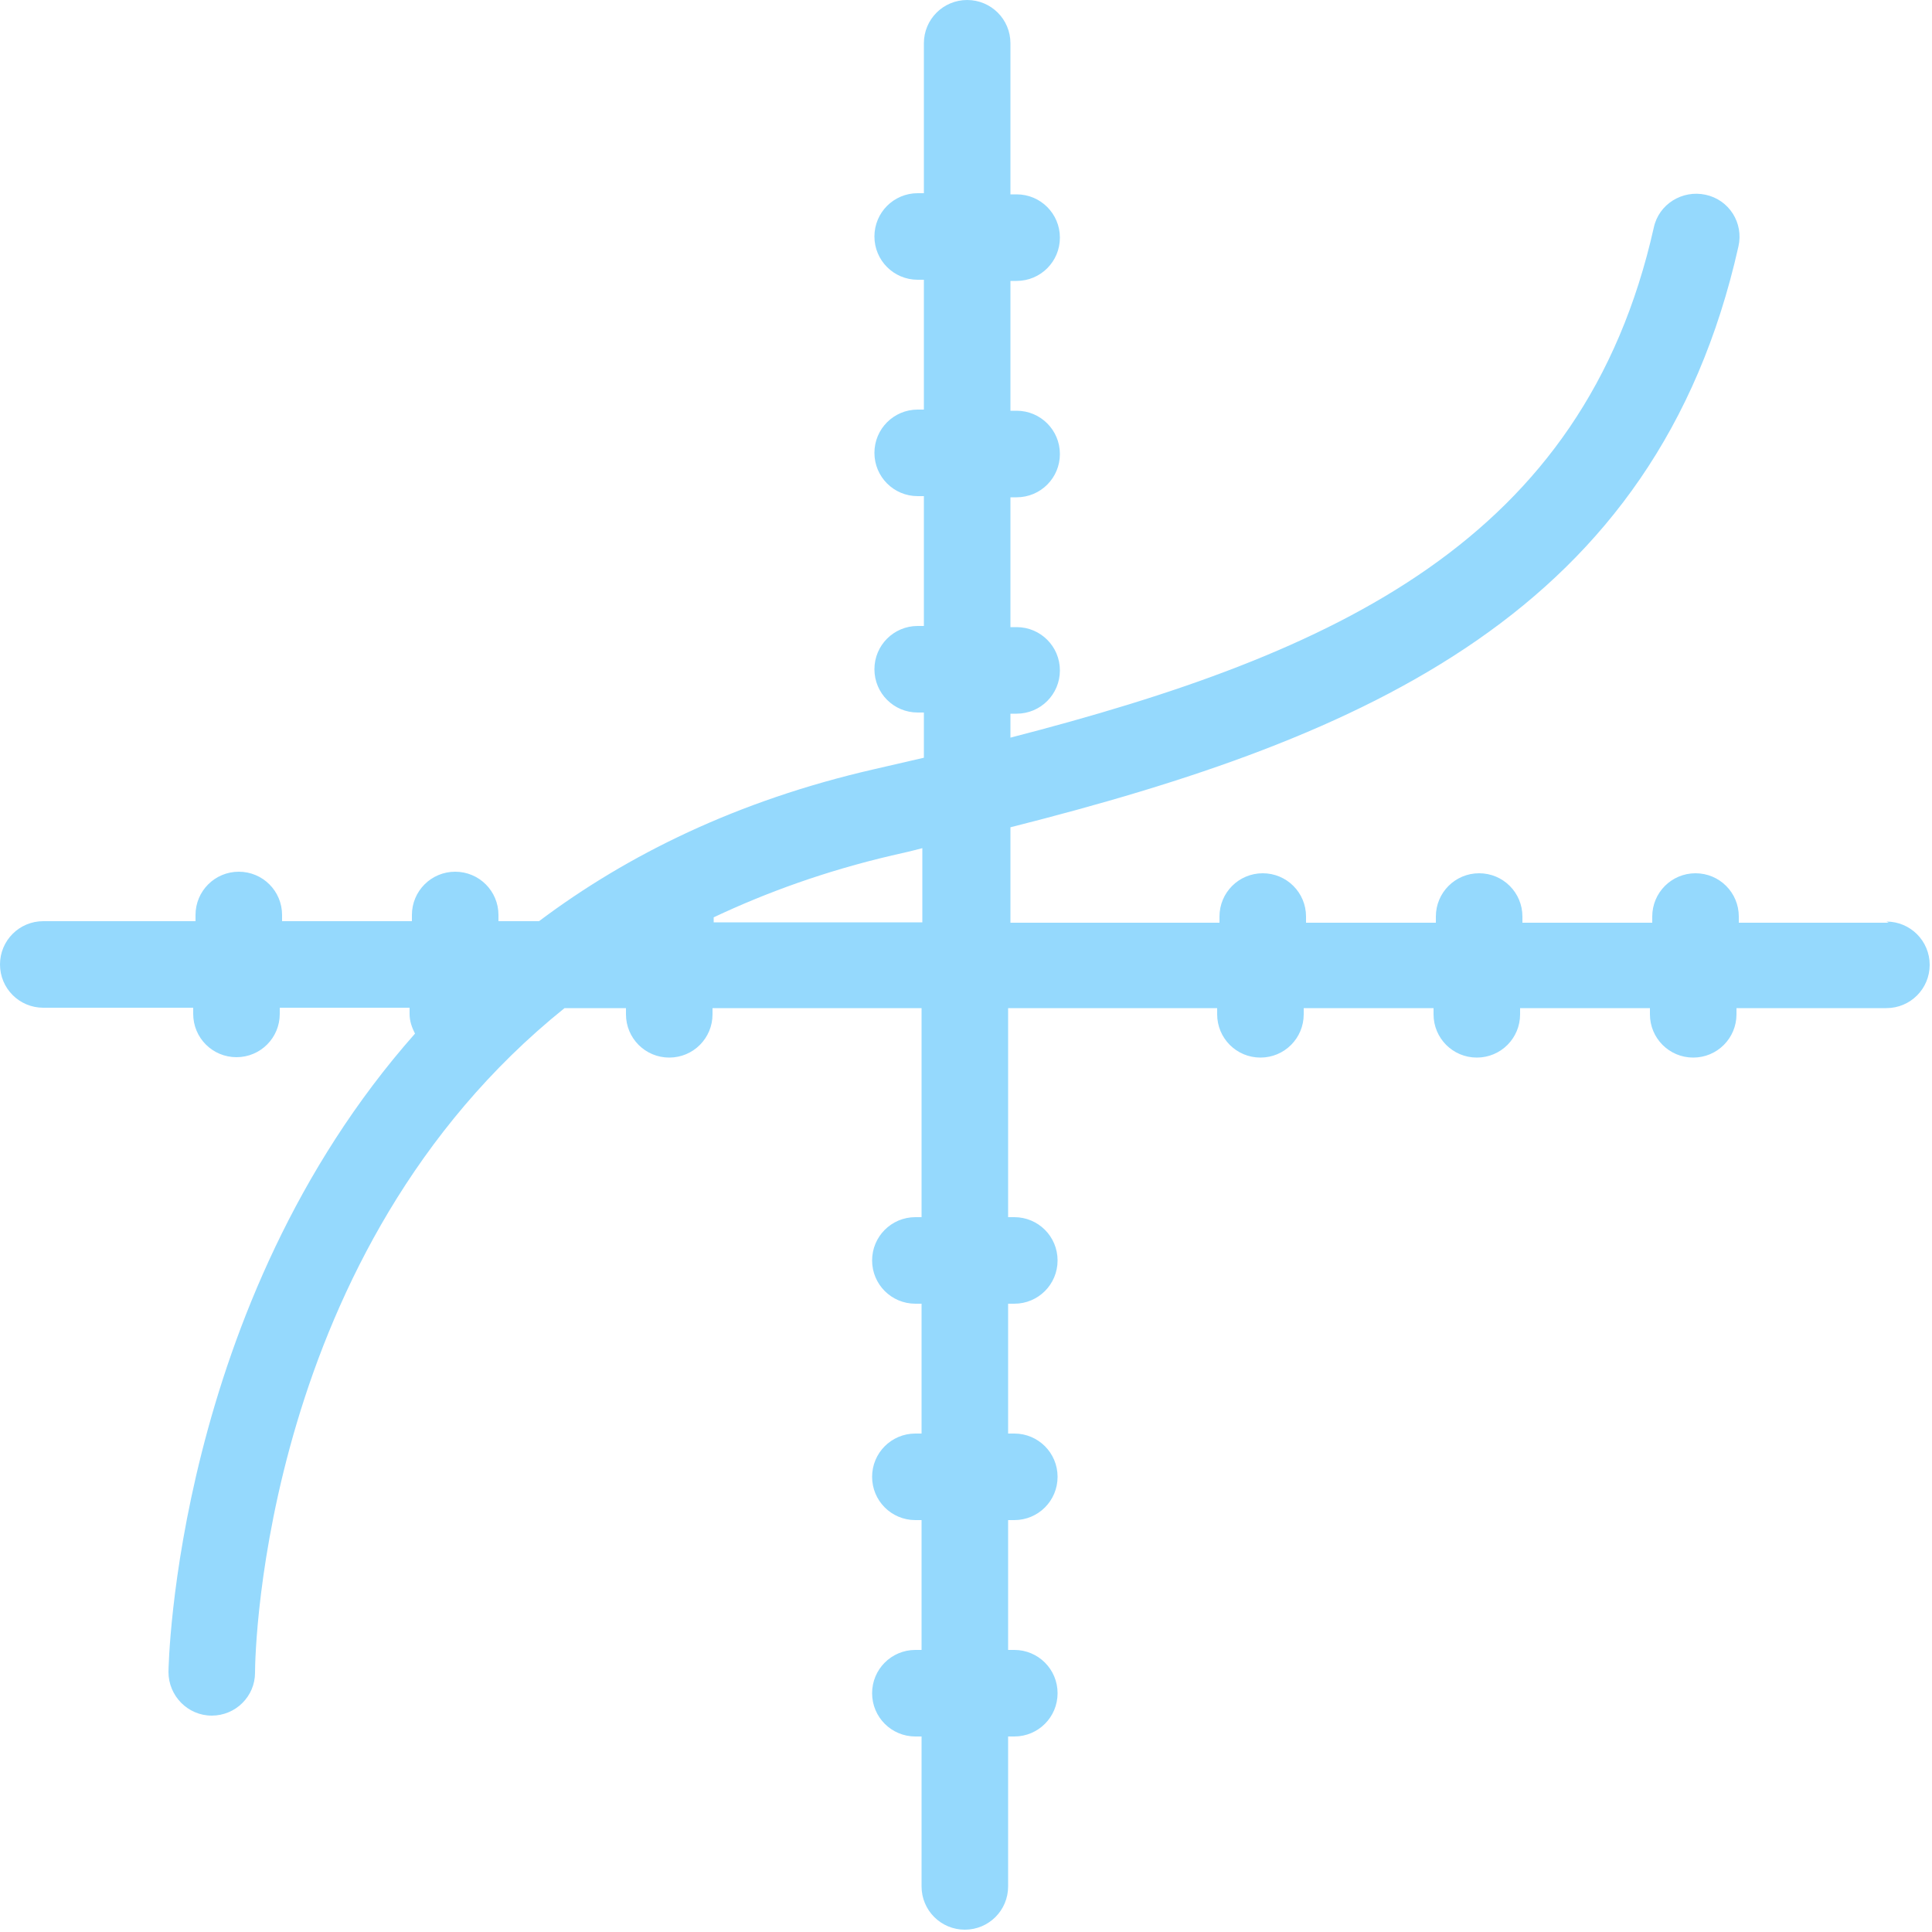 <?xml version="1.0" encoding="UTF-8"?>
<svg id="Layer_1" data-name="Layer 1" xmlns="http://www.w3.org/2000/svg" viewBox="0 0 50 50">
  <path d="M48.88,23.88h-3.88v-.16c0-.62-.5-1.12-1.12-1.12s-1.12.5-1.12,1.12v.16h-3.36v-.16c0-.62-.5-1.12-1.12-1.12s-1.12.5-1.12,1.12v.16h-3.36v-.16c0-.62-.5-1.12-1.12-1.12s-1.12.5-1.12,1.12v.16h-5.41v-2.47c9.22-2.33,16.72-5.58,18.84-15.03.14-.61-.24-1.21-.85-1.34-.6-.13-1.21.24-1.34.85-1.82,8.1-8.2,11.02-16.65,13.2v-.62h.16c.62,0,1.12-.5,1.12-1.12s-.5-1.12-1.12-1.12h-.16v-3.36h.16c.62,0,1.12-.5,1.12-1.12s-.5-1.12-1.12-1.12h-.16v-3.36h.16c.62,0,1.12-.5,1.12-1.12s-.5-1.12-1.12-1.12h-.16V1.12c0-.62-.5-1.12-1.12-1.12s-1.12.5-1.12,1.12v3.88h-.16c-.62,0-1.12.5-1.12,1.12s.5,1.12,1.12,1.12h.16v3.36h-.16c-.62,0-1.12.5-1.12,1.12s.5,1.12,1.12,1.12h.16v3.36h-.16c-.62,0-1.12.5-1.12,1.12s.5,1.12,1.12,1.12h.16v1.17c-.43.1-.86.2-1.3.3-3.53.81-6.37,2.21-8.66,3.93h-1.05v-.16c0-.62-.5-1.12-1.12-1.12s-1.12.5-1.12,1.12v.16h-3.36v-.16c0-.62-.5-1.12-1.12-1.12s-1.12.5-1.12,1.12v.16H1.12c-.62,0-1.12.5-1.12,1.12s.5,1.12,1.12,1.12h3.88v.16c0,.62.5,1.12,1.12,1.12s1.12-.5,1.12-1.12v-.16h3.36v.16c0,.19.06.35.14.51-6.21,7.02-6.38,16.38-6.38,16.52,0,.62.5,1.13,1.12,1.13h0c.62,0,1.12-.5,1.12-1.11,0-.56.21-10.93,8.01-17.2h1.59v.16c0,.62.5,1.12,1.12,1.12s1.12-.5,1.12-1.12v-.16h5.41v5.41h-.16c-.62,0-1.12.5-1.12,1.12s.5,1.12,1.12,1.12h.16v3.36h-.16c-.62,0-1.12.5-1.12,1.12s.5,1.12,1.12,1.12h.16v3.36h-.16c-.62,0-1.12.5-1.12,1.12s.5,1.12,1.12,1.12h.16v3.88c0,.62.5,1.12,1.12,1.12s1.12-.5,1.12-1.12v-3.88h.16c.62,0,1.12-.5,1.12-1.12s-.5-1.12-1.12-1.12h-.16v-3.36h.16c.62,0,1.12-.5,1.12-1.12s-.5-1.12-1.12-1.12h-.16v-3.36h.16c.62,0,1.12-.5,1.12-1.12s-.5-1.12-1.12-1.12h-.16v-5.41h5.41v.16c0,.62.5,1.12,1.12,1.12s1.12-.5,1.12-1.12v-.16h3.36v.16c0,.62.5,1.12,1.12,1.12s1.12-.5,1.12-1.12v-.16h3.36v.16c0,.62.5,1.12,1.12,1.12s1.12-.5,1.12-1.12v-.16h3.88c.62,0,1.12-.5,1.12-1.12s-.5-1.12-1.12-1.12ZM18.47,23.88v-.14c1.38-.65,2.9-1.2,4.61-1.6.27-.06.53-.12.79-.19v1.92h-5.41Z" style="fill: #95d9fd;"/>
</svg>